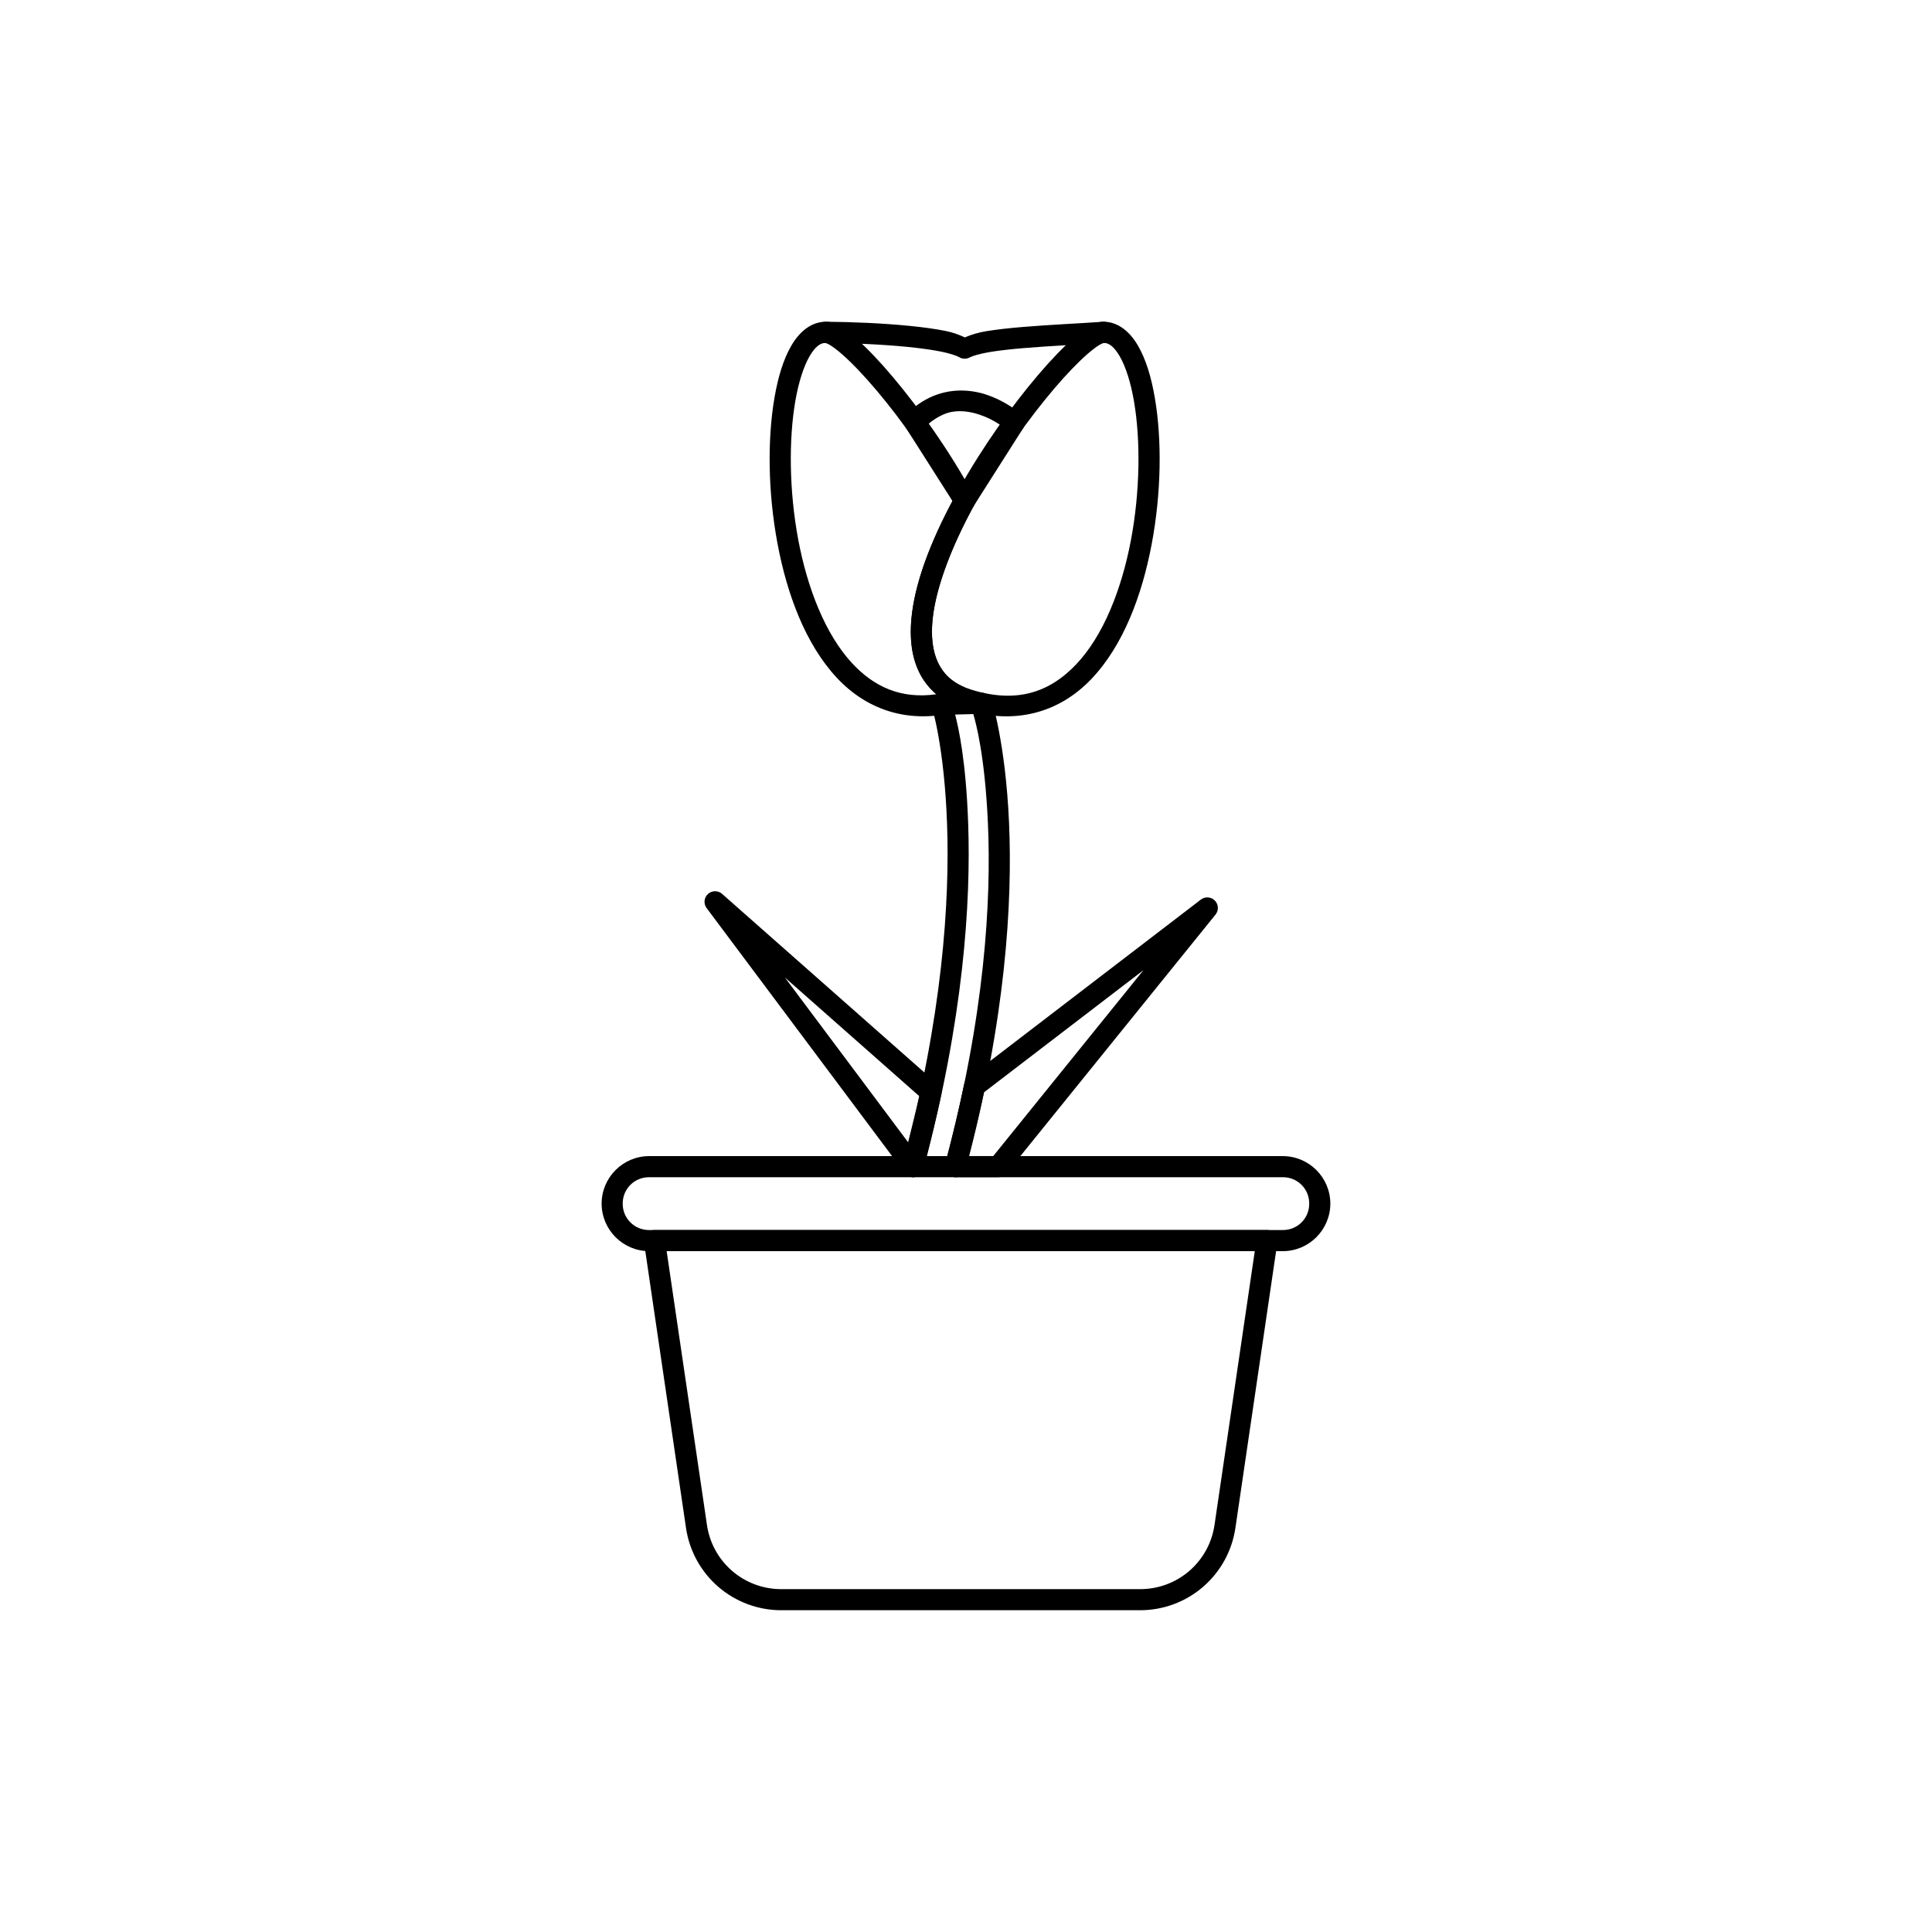 <?xml version="1.0" encoding="UTF-8"?>
<!-- Uploaded to: ICON Repo, www.svgrepo.com, Generator: ICON Repo Mixer Tools -->
<svg fill="#000000" width="800px" height="800px" version="1.1" viewBox="144 144 512 512" xmlns="http://www.w3.org/2000/svg">
 <g fill-rule="evenodd">
  <path d="m317.43 469.97c-0.816 0-1.59 0.352-2.121 0.969-0.531 0.617-0.77 1.434-0.648 2.238l11.141 75.781c0.898 6.047 3.934 11.574 8.562 15.57 4.629 3.996 10.535 6.195 16.648 6.199h95.168c6.113-0.004 12.02-2.203 16.648-6.199s7.664-9.523 8.562-15.57l11.141-75.781c0.121-0.805-0.117-1.621-0.648-2.238-0.531-0.617-1.305-0.969-2.121-0.969zm3.238 5.602h155.86l-10.672 72.57c-0.688 4.727-3.055 9.043-6.668 12.164-3.613 3.121-8.234 4.836-13.008 4.832h-95.16c-4.773 0.004-9.391-1.711-13.004-4.832s-5.977-7.441-6.664-12.164z"/>
  <path d="m316.03 450.38c-6.949 0.016-12.578 5.644-12.594 12.594 0.016 6.945 5.644 12.578 12.594 12.598h167.93-0.004c6.953-0.02 12.578-5.648 12.602-12.598-0.023-6.949-5.652-12.578-12.602-12.594zm0 5.598h167.93-0.004c1.863-0.023 3.656 0.707 4.973 2.023s2.047 3.109 2.027 4.973c0.02 1.859-0.711 3.652-2.027 4.969-1.316 1.316-3.109 2.047-4.973 2.027h-167.93 0.004c-1.863 0.02-3.656-0.711-4.973-2.027-1.32-1.316-2.051-3.109-2.031-4.969-0.02-1.863 0.715-3.656 2.031-4.973s3.109-2.047 4.973-2.023z"/>
  <path d="m404.06 327.58-10.465 0.273c-0.879 0.023-1.691 0.457-2.203 1.172-0.512 0.711-0.656 1.621-0.395 2.461 0 0 3.262 10.395 3.984 30.875 0.727 20.477-1.164 50.828-11.688 90.102v-0.004c-0.191 0.719-0.09 1.484 0.281 2.125s0.984 1.109 1.699 1.301c1.492 0.398 3.027-0.484 3.426-1.977 10.668-39.809 12.617-70.727 11.875-91.746-0.582-16.527-2.5-25.051-3.449-28.797l4.812-0.129c0.684 2.324 3.086 11.09 3.875 29.012 0.902 20.539-0.801 50.949-11.32 90.215v-0.004c-0.398 1.492 0.484 3.027 1.977 3.426 0.719 0.195 1.484 0.094 2.125-0.277 0.645-0.371 1.113-0.984 1.305-1.699 10.668-39.816 12.434-70.816 11.508-91.906-0.926-21.09-4.617-32.488-4.617-32.488-0.383-1.18-1.496-1.965-2.731-1.934z"/>
  <path d="m332.8 380.28c-0.898 0.234-1.625 0.902-1.934 1.781-0.305 0.879-0.156 1.852 0.402 2.598l52.48 70.18c0.645 0.863 1.727 1.277 2.785 1.07 1.055-0.211 1.898-1.008 2.164-2.051 1.41-5.484 3.644-14.574 4.75-19.789l0.004 0.004c0.207-0.988-0.129-2.012-0.887-2.68l-57.203-50.508c-0.699-0.617-1.66-0.844-2.562-0.605zm132.01 1.68c-0.875-0.285-1.836-0.121-2.566 0.438l-61.695 47.262c-0.535 0.41-0.902 0.996-1.039 1.656-1.348 6.492-3.152 14.066-5.031 21.133v-0.004c-0.223 0.84-0.043 1.734 0.484 2.426 0.531 0.688 1.352 1.09 2.219 1.09h11.379c0.844 0 1.645-0.379 2.176-1.039l55.387-68.543c0.578-0.715 0.77-1.672 0.508-2.555-0.266-0.883-0.945-1.578-1.82-1.863zm-17.785 19.148-39.801 49.258h-6.5c1.469-5.731 2.898-11.582 4.016-16.863zm-95.016 1.945 35.59 31.422c-0.773 3.516-1.867 7.906-2.938 12.238z"/>
  <path d="m436.46 229.27c-1.578 0-2.715 0.586-3.945 1.324-1.23 0.734-2.512 1.715-3.91 2.926-2.797 2.426-6.023 5.777-9.477 9.828-6.906 8.102-14.684 18.965-21.051 30.359-6.375 11.391-11.367 23.254-12.469 33.691-0.555 5.219-0.125 10.141 1.832 14.395s5.527 7.703 10.547 9.742h-0.004c0.043 0.016 0.09 0.031 0.137 0.047 14.711 5.113 26.828 1.09 35.172-7.711 8.344-8.797 13.324-21.961 15.906-35.609 2.586-13.645 2.734-27.805 0.848-38.816-0.941-5.508-2.371-10.234-4.461-13.832-2.09-3.602-5.203-6.348-9.121-6.348zm0 5.594c1.34 0 2.727 0.887 4.285 3.566 1.551 2.676 2.914 6.879 3.781 11.961 1.746 10.164 1.629 23.848-0.832 36.828-2.461 12.98-7.305 25.25-14.465 32.805-7.144 7.539-16.191 10.781-29.188 6.297-3.867-1.582-6.137-3.859-7.523-6.871-1.395-3.023-1.828-6.918-1.348-11.461 0.961-9.086 5.629-20.531 11.785-31.551 6.16-11.016 13.777-21.656 20.43-29.457 3.324-3.902 6.41-7.094 8.879-9.23 1.234-1.07 2.32-1.879 3.121-2.356 0.801-0.48 1.367-0.535 1.074-0.535z"/>
  <path d="m362.82 229.27c-3.902 0-7.012 2.731-9.098 6.309-2.09 3.578-3.516 8.27-4.465 13.742-1.895 10.949-1.77 25.027 0.77 38.629 2.539 13.602 7.453 26.75 15.688 35.613s20.223 13.066 34.793 8.23c1.145-0.379 1.918-1.449 1.918-2.656s-0.773-2.277-1.918-2.656c-0.188-0.062-0.336-0.109-0.473-0.156-3.785-1.543-6.035-3.762-7.434-6.668-1.406-2.918-1.898-6.656-1.512-11.039 0.773-8.758 5.117-19.848 10.996-30.633l-0.004-0.004c0.457-0.832 0.457-1.844 0-2.676-6.379-11.703-14.344-22.957-21.449-31.379-3.551-4.211-6.879-7.707-9.762-10.23-1.441-1.262-2.762-2.281-4.023-3.047-1.262-0.766-2.414-1.379-4.027-1.379zm0 5.598c-0.297 0 0.293 0.062 1.129 0.566s1.957 1.352 3.234 2.469c2.555 2.238 5.75 5.57 9.172 9.629 6.594 7.812 14.043 18.344 20.086 29.203-5.707 10.719-10.074 21.688-10.934 31.387-0.449 5.062 0.059 9.84 2.043 13.957 1.078 2.242 2.652 4.219 4.617 5.906-9.449 1.328-16.551-1.984-22.355-8.234-7.086-7.629-11.867-19.887-14.285-32.832-2.414-12.941-2.504-26.547-0.754-36.648 0.875-5.051 2.231-9.223 3.781-11.879 1.551-2.648 2.934-3.523 4.266-3.523z"/>
  <path d="m362.86 229.27c-0.742-0.008-1.457 0.281-1.988 0.805-0.527 0.52-0.828 1.23-0.832 1.973-0.012 1.543 1.23 2.805 2.777 2.816 6.941 0.055 14.969 0.398 21.738 1.074 3.379 0.34 6.453 0.762 8.875 1.25 2.426 0.488 4.258 1.156 4.734 1.453 0.875 0.547 1.984 0.566 2.883 0.051 0.535-0.309 2.551-0.945 5.137-1.379 2.59-0.438 5.828-0.789 9.316-1.078 6.981-0.586 14.953-0.938 21.152-1.375v-0.004c1.543-0.109 2.703-1.445 2.594-2.988-0.055-0.738-0.398-1.43-0.957-1.914-0.562-0.488-1.293-0.73-2.031-0.68-6.07 0.43-14.078 0.781-21.227 1.379-3.57 0.301-6.93 0.66-9.777 1.137-1.91 0.312-3.777 0.859-5.555 1.625-1.645-0.781-3.379-1.359-5.164-1.719-2.707-0.543-5.926-0.977-9.43-1.328-7.008-0.699-15.152-1.051-22.246-1.102zm37.512 18.289c-5.016-0.406-10.863 0.961-16.043 6.141h-0.004c-0.926 0.93-1.086 2.375-0.383 3.481l13.344 20.957c0.512 0.809 1.406 1.301 2.363 1.301 0.957 0 1.848-0.492 2.363-1.301l13.176-20.727v-0.004c0.738-1.156 0.527-2.68-0.496-3.594 0 0-3.91-3.523-9.641-5.336-1.52-0.48-3.09-0.789-4.684-0.918zm-4.148 5.598c2.531-0.449 4.934-0.039 7.148 0.66l-0.004 0.004c2.027 0.645 3.945 1.582 5.699 2.785l-9.422 14.816-9.613-15.102c2.121-1.688 4.203-2.809 6.188-3.164z"/>
 </g>
</svg>